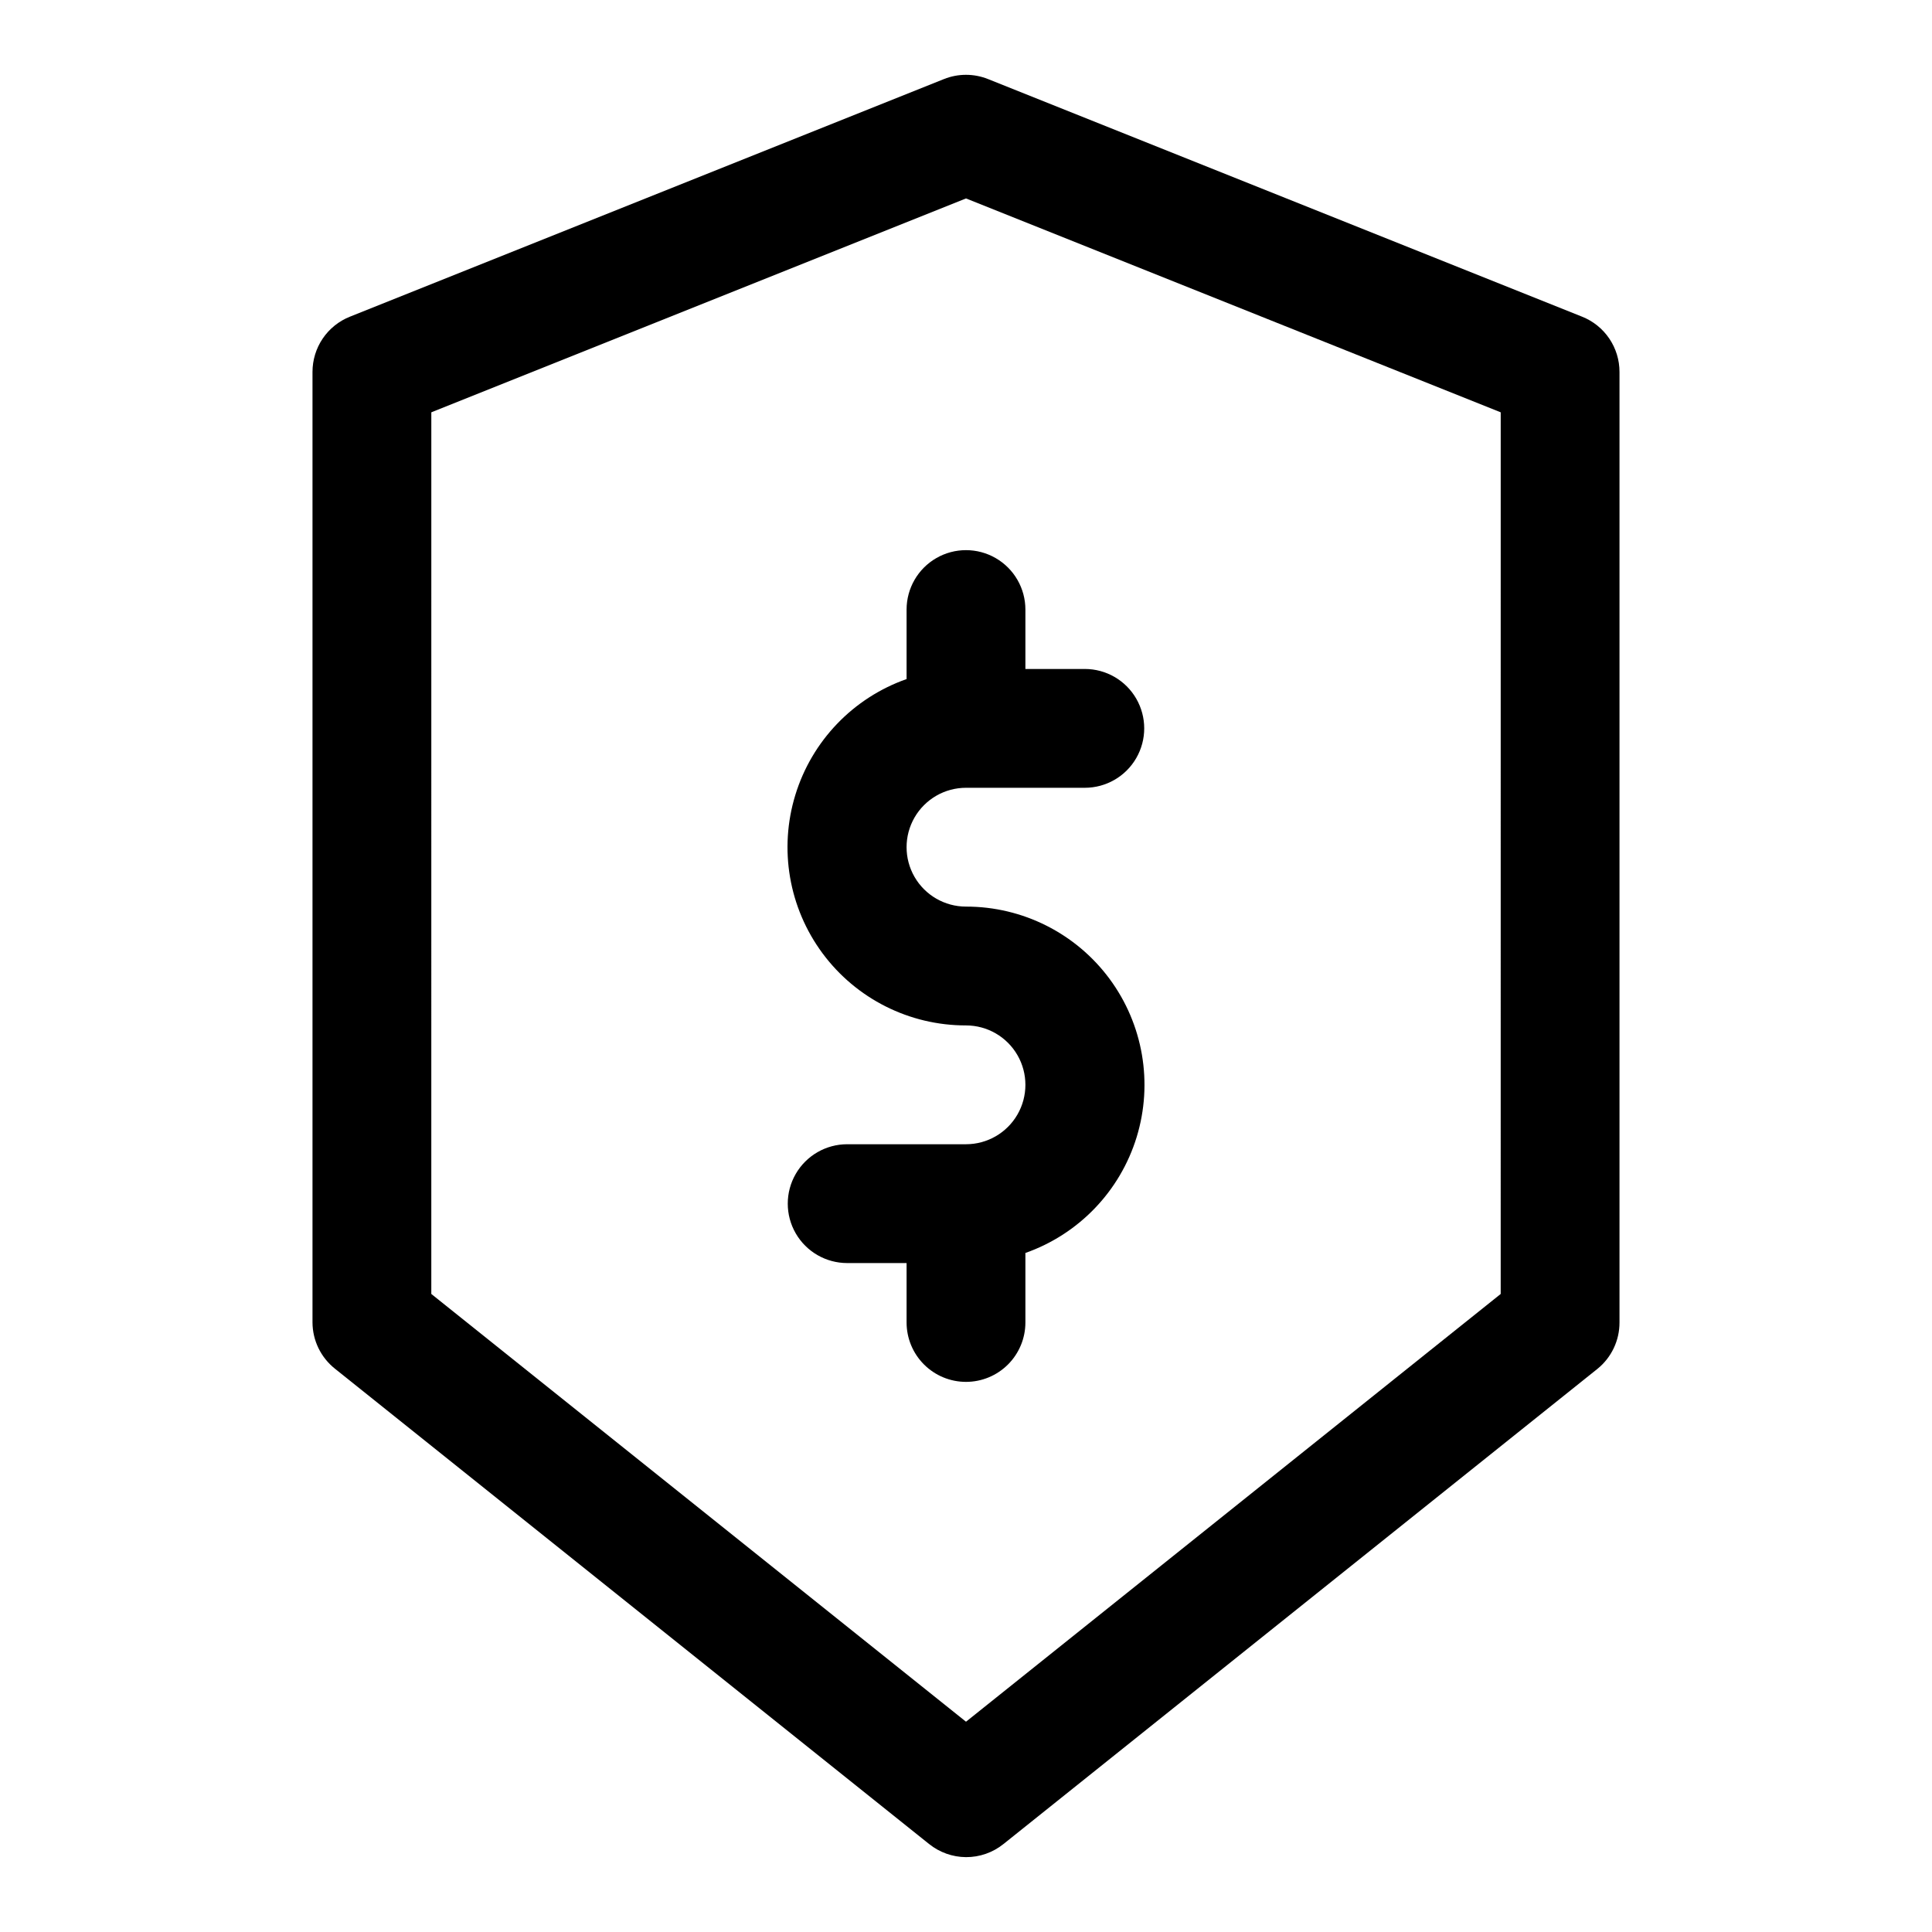 <?xml version="1.0" encoding="UTF-8"?>
<!-- The Best Svg Icon site in the world: iconSvg.co, Visit us! https://iconsvg.co -->
<svg fill="#000000" width="800px" height="800px" version="1.1" viewBox="144 144 512 512" xmlns="http://www.w3.org/2000/svg">
 <path d="m400 636.16c-3.555-0.023-6.992-1.242-9.762-3.465l-157.44-125.95c-3.758-2.969-5.961-7.488-5.984-12.281v-251.9c0-3.152 0.941-6.234 2.711-8.848 1.77-2.609 4.281-4.629 7.211-5.793l157.44-62.977h-0.004c3.742-1.492 7.91-1.492 11.652 0l157.44 62.977c2.93 1.164 5.441 3.184 7.207 5.793 1.77 2.613 2.715 5.695 2.711 8.848v251.9c0.016 4.766-2.125 9.281-5.824 12.281l-157.44 125.95c-2.812 2.258-6.312 3.481-9.918 3.465zm-141.7-149.25 141.7 113.36 141.7-113.36 0.004-233.64-141.7-56.68-141.7 56.68zm141.7 23.301c-4.176 0-8.18-1.66-11.133-4.613-2.953-2.949-4.613-6.957-4.613-11.133v-15.742h-15.742c-5.625 0-10.824-3-13.637-7.871s-2.812-10.875 0-15.746c2.812-4.871 8.012-7.871 13.637-7.871h31.488c5.625 0 10.82-3 13.633-7.871s2.812-10.875 0-15.746c-2.812-4.871-8.008-7.871-13.633-7.871-14.996 0.023-29.109-7.074-38.031-19.125-8.922-12.051-11.594-27.621-7.195-41.957 4.394-14.336 15.336-25.73 29.48-30.707v-18.418c0-5.625 3-10.824 7.871-13.637s10.875-2.812 15.746 0 7.871 8.012 7.871 13.637v15.742h15.746c5.625 0 10.82 3 13.633 7.871 2.812 4.875 2.812 10.875 0 15.746-2.812 4.871-8.008 7.871-13.633 7.871h-31.488c-5.625 0-10.824 3-13.637 7.871-2.812 4.871-2.812 10.875 0 15.746 2.812 4.871 8.012 7.871 13.637 7.871 14.992-0.023 29.105 7.078 38.027 19.125 8.922 12.051 11.594 27.621 7.199 41.957-4.398 14.336-15.34 25.73-29.484 30.707v18.418c0 4.176-1.66 8.184-4.609 11.133-2.953 2.953-6.957 4.613-11.133 4.613z"/>
</svg>